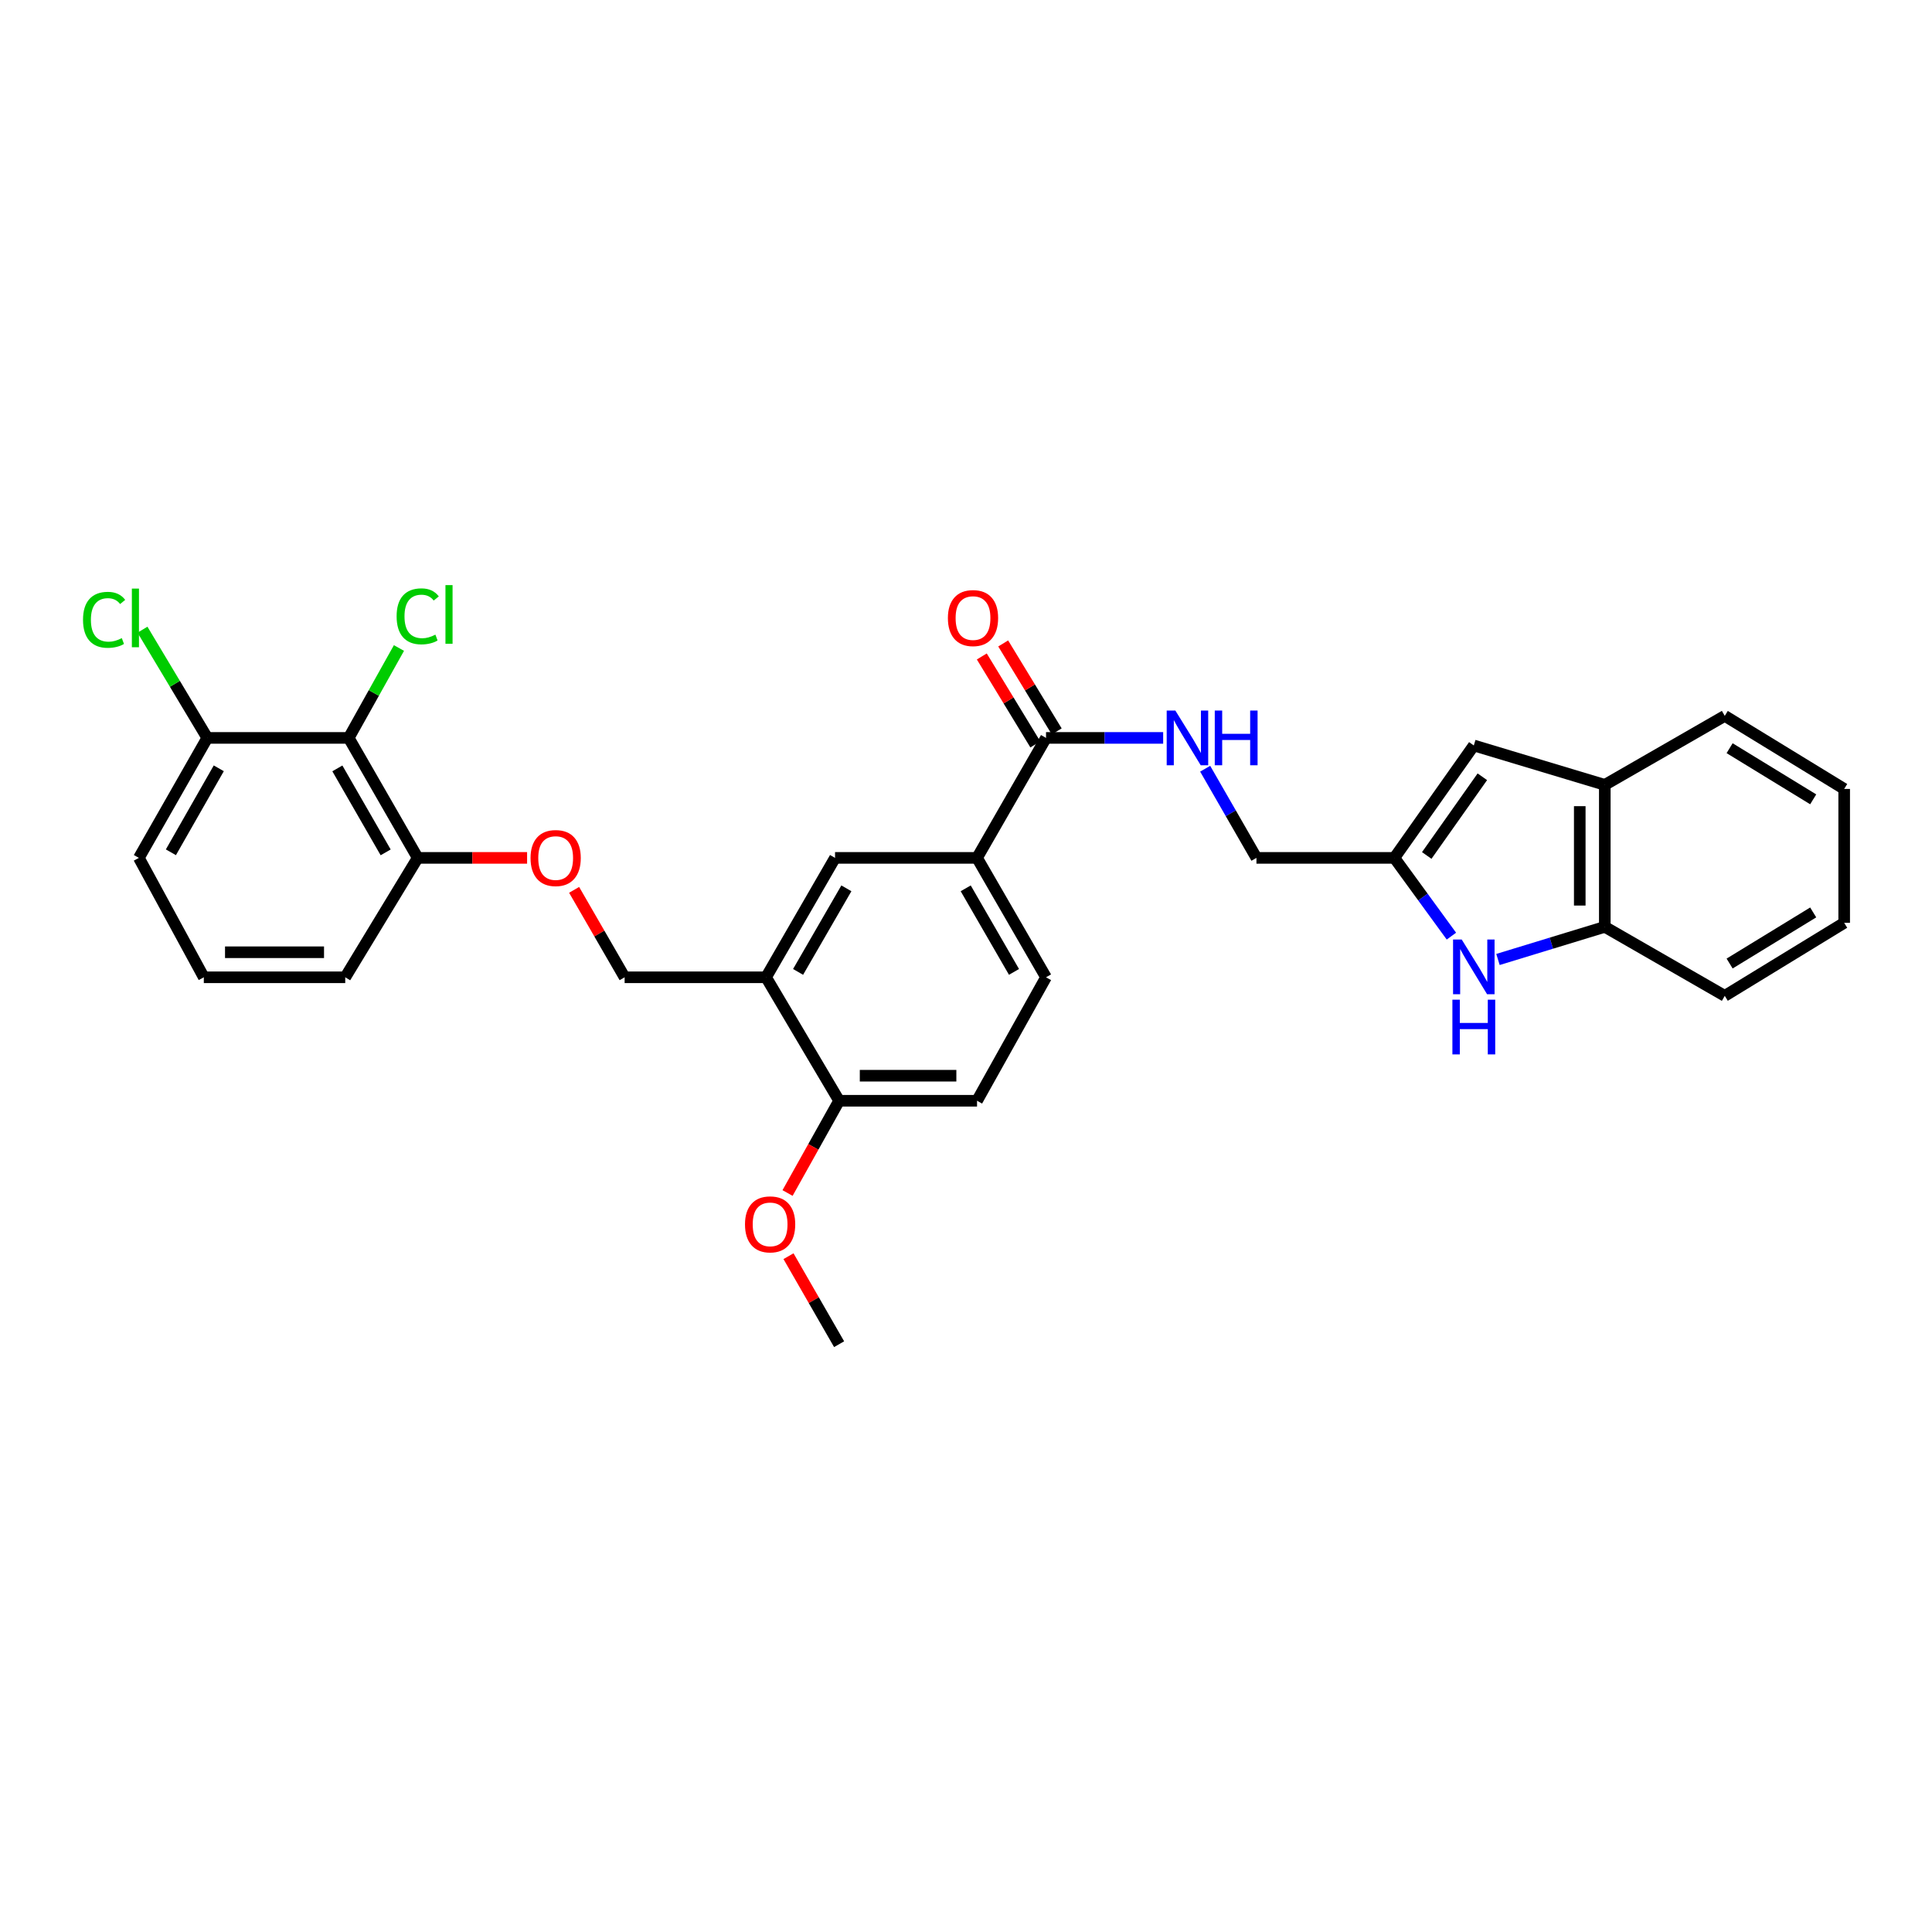<?xml version='1.0' encoding='iso-8859-1'?>
<svg version='1.1' baseProfile='full'
              xmlns='http://www.w3.org/2000/svg'
                      xmlns:rdkit='http://www.rdkit.org/xml'
                      xmlns:xlink='http://www.w3.org/1999/xlink'
                  xml:space='preserve'
width='1000px' height='1000px' viewBox='0 0 1000 1000'>
<!-- END OF HEADER -->
<rect style='opacity:1.0;fill:#FFFFFF;stroke:none' width='1000' height='1000' x='0' y='0'> </rect>
<path class='bond-0' d='M 751.247,484.539 L 736.488,464.289' style='fill:none;fill-rule:evenodd;stroke:#0000FF;stroke-width:6px;stroke-linecap:butt;stroke-linejoin:miter;stroke-opacity:1' />
<path class='bond-0' d='M 736.488,464.289 L 721.728,444.04' style='fill:none;fill-rule:evenodd;stroke:#000000;stroke-width:6px;stroke-linecap:butt;stroke-linejoin:miter;stroke-opacity:1' />
<path class='bond-5' d='M 775.352,496.623 L 802.997,488.18' style='fill:none;fill-rule:evenodd;stroke:#0000FF;stroke-width:6px;stroke-linecap:butt;stroke-linejoin:miter;stroke-opacity:1' />
<path class='bond-5' d='M 802.997,488.18 L 830.642,479.737' style='fill:none;fill-rule:evenodd;stroke:#000000;stroke-width:6px;stroke-linecap:butt;stroke-linejoin:miter;stroke-opacity:1' />
<path class='bond-2' d='M 721.728,444.04 L 762.84,385.85' style='fill:none;fill-rule:evenodd;stroke:#000000;stroke-width:6px;stroke-linecap:butt;stroke-linejoin:miter;stroke-opacity:1' />
<path class='bond-2' d='M 738.48,442.789 L 767.258,402.056' style='fill:none;fill-rule:evenodd;stroke:#000000;stroke-width:6px;stroke-linecap:butt;stroke-linejoin:miter;stroke-opacity:1' />
<path class='bond-17' d='M 721.728,444.04 L 650.334,444.04' style='fill:none;fill-rule:evenodd;stroke:#000000;stroke-width:6px;stroke-linecap:butt;stroke-linejoin:miter;stroke-opacity:1' />
<path class='bond-1' d='M 541.421,381.94 L 571.736,381.94' style='fill:none;fill-rule:evenodd;stroke:#000000;stroke-width:6px;stroke-linecap:butt;stroke-linejoin:miter;stroke-opacity:1' />
<path class='bond-1' d='M 571.736,381.94 L 602.052,381.94' style='fill:none;fill-rule:evenodd;stroke:#0000FF;stroke-width:6px;stroke-linecap:butt;stroke-linejoin:miter;stroke-opacity:1' />
<path class='bond-6' d='M 541.421,381.94 L 505.716,444.04' style='fill:none;fill-rule:evenodd;stroke:#000000;stroke-width:6px;stroke-linecap:butt;stroke-linejoin:miter;stroke-opacity:1' />
<path class='bond-15' d='M 546.956,378.572 L 533.104,355.807' style='fill:none;fill-rule:evenodd;stroke:#000000;stroke-width:6px;stroke-linecap:butt;stroke-linejoin:miter;stroke-opacity:1' />
<path class='bond-15' d='M 533.104,355.807 L 519.251,333.043' style='fill:none;fill-rule:evenodd;stroke:#FF0000;stroke-width:6px;stroke-linecap:butt;stroke-linejoin:miter;stroke-opacity:1' />
<path class='bond-15' d='M 535.885,385.309 L 522.033,362.544' style='fill:none;fill-rule:evenodd;stroke:#000000;stroke-width:6px;stroke-linecap:butt;stroke-linejoin:miter;stroke-opacity:1' />
<path class='bond-15' d='M 522.033,362.544 L 508.18,339.78' style='fill:none;fill-rule:evenodd;stroke:#FF0000;stroke-width:6px;stroke-linecap:butt;stroke-linejoin:miter;stroke-opacity:1' />
<path class='bond-30' d='M 762.84,385.85 L 830.642,406.247' style='fill:none;fill-rule:evenodd;stroke:#000000;stroke-width:6px;stroke-linecap:butt;stroke-linejoin:miter;stroke-opacity:1' />
<path class='bond-3' d='M 396.508,505.844 L 432.219,444.04' style='fill:none;fill-rule:evenodd;stroke:#000000;stroke-width:6px;stroke-linecap:butt;stroke-linejoin:miter;stroke-opacity:1' />
<path class='bond-3' d='M 413.086,503.057 L 438.084,459.794' style='fill:none;fill-rule:evenodd;stroke:#000000;stroke-width:6px;stroke-linecap:butt;stroke-linejoin:miter;stroke-opacity:1' />
<path class='bond-13' d='M 396.508,505.844 L 323.306,505.844' style='fill:none;fill-rule:evenodd;stroke:#000000;stroke-width:6px;stroke-linecap:butt;stroke-linejoin:miter;stroke-opacity:1' />
<path class='bond-32' d='M 396.508,505.844 L 434.322,569.75' style='fill:none;fill-rule:evenodd;stroke:#000000;stroke-width:6px;stroke-linecap:butt;stroke-linejoin:miter;stroke-opacity:1' />
<path class='bond-4' d='M 180.495,381.94 L 216.207,444.04' style='fill:none;fill-rule:evenodd;stroke:#000000;stroke-width:6px;stroke-linecap:butt;stroke-linejoin:miter;stroke-opacity:1' />
<path class='bond-4' d='M 174.617,397.716 L 199.615,441.185' style='fill:none;fill-rule:evenodd;stroke:#000000;stroke-width:6px;stroke-linecap:butt;stroke-linejoin:miter;stroke-opacity:1' />
<path class='bond-14' d='M 180.495,381.94 L 107.293,381.94' style='fill:none;fill-rule:evenodd;stroke:#000000;stroke-width:6px;stroke-linecap:butt;stroke-linejoin:miter;stroke-opacity:1' />
<path class='bond-19' d='M 180.495,381.94 L 193.498,358.672' style='fill:none;fill-rule:evenodd;stroke:#000000;stroke-width:6px;stroke-linecap:butt;stroke-linejoin:miter;stroke-opacity:1' />
<path class='bond-19' d='M 193.498,358.672 L 206.5,335.404' style='fill:none;fill-rule:evenodd;stroke:#00CC00;stroke-width:6px;stroke-linecap:butt;stroke-linejoin:miter;stroke-opacity:1' />
<path class='bond-7' d='M 830.642,479.737 L 830.642,406.247' style='fill:none;fill-rule:evenodd;stroke:#000000;stroke-width:6px;stroke-linecap:butt;stroke-linejoin:miter;stroke-opacity:1' />
<path class='bond-7' d='M 817.682,468.713 L 817.682,417.271' style='fill:none;fill-rule:evenodd;stroke:#000000;stroke-width:6px;stroke-linecap:butt;stroke-linejoin:miter;stroke-opacity:1' />
<path class='bond-23' d='M 830.642,479.737 L 892.734,515.449' style='fill:none;fill-rule:evenodd;stroke:#000000;stroke-width:6px;stroke-linecap:butt;stroke-linejoin:miter;stroke-opacity:1' />
<path class='bond-8' d='M 505.716,444.04 L 432.219,444.04' style='fill:none;fill-rule:evenodd;stroke:#000000;stroke-width:6px;stroke-linecap:butt;stroke-linejoin:miter;stroke-opacity:1' />
<path class='bond-16' d='M 505.716,444.04 L 541.421,505.844' style='fill:none;fill-rule:evenodd;stroke:#000000;stroke-width:6px;stroke-linecap:butt;stroke-linejoin:miter;stroke-opacity:1' />
<path class='bond-16' d='M 499.85,459.793 L 524.843,503.056' style='fill:none;fill-rule:evenodd;stroke:#000000;stroke-width:6px;stroke-linecap:butt;stroke-linejoin:miter;stroke-opacity:1' />
<path class='bond-24' d='M 830.642,406.247 L 892.734,370.536' style='fill:none;fill-rule:evenodd;stroke:#000000;stroke-width:6px;stroke-linecap:butt;stroke-linejoin:miter;stroke-opacity:1' />
<path class='bond-9' d='M 623.795,397.891 L 637.065,420.965' style='fill:none;fill-rule:evenodd;stroke:#0000FF;stroke-width:6px;stroke-linecap:butt;stroke-linejoin:miter;stroke-opacity:1' />
<path class='bond-9' d='M 637.065,420.965 L 650.334,444.04' style='fill:none;fill-rule:evenodd;stroke:#000000;stroke-width:6px;stroke-linecap:butt;stroke-linejoin:miter;stroke-opacity:1' />
<path class='bond-10' d='M 216.207,444.04 L 244.515,444.04' style='fill:none;fill-rule:evenodd;stroke:#000000;stroke-width:6px;stroke-linecap:butt;stroke-linejoin:miter;stroke-opacity:1' />
<path class='bond-10' d='M 244.515,444.04 L 272.824,444.04' style='fill:none;fill-rule:evenodd;stroke:#FF0000;stroke-width:6px;stroke-linecap:butt;stroke-linejoin:miter;stroke-opacity:1' />
<path class='bond-25' d='M 216.207,444.04 L 178.695,505.844' style='fill:none;fill-rule:evenodd;stroke:#000000;stroke-width:6px;stroke-linecap:butt;stroke-linejoin:miter;stroke-opacity:1' />
<path class='bond-11' d='M 434.322,569.75 L 505.716,569.75' style='fill:none;fill-rule:evenodd;stroke:#000000;stroke-width:6px;stroke-linecap:butt;stroke-linejoin:miter;stroke-opacity:1' />
<path class='bond-11' d='M 445.031,556.791 L 495.007,556.791' style='fill:none;fill-rule:evenodd;stroke:#000000;stroke-width:6px;stroke-linecap:butt;stroke-linejoin:miter;stroke-opacity:1' />
<path class='bond-21' d='M 434.322,569.75 L 420.979,593.625' style='fill:none;fill-rule:evenodd;stroke:#000000;stroke-width:6px;stroke-linecap:butt;stroke-linejoin:miter;stroke-opacity:1' />
<path class='bond-21' d='M 420.979,593.625 L 407.636,617.5' style='fill:none;fill-rule:evenodd;stroke:#FF0000;stroke-width:6px;stroke-linecap:butt;stroke-linejoin:miter;stroke-opacity:1' />
<path class='bond-12' d='M 297.164,460.584 L 310.235,483.214' style='fill:none;fill-rule:evenodd;stroke:#FF0000;stroke-width:6px;stroke-linecap:butt;stroke-linejoin:miter;stroke-opacity:1' />
<path class='bond-12' d='M 310.235,483.214 L 323.306,505.844' style='fill:none;fill-rule:evenodd;stroke:#000000;stroke-width:6px;stroke-linecap:butt;stroke-linejoin:miter;stroke-opacity:1' />
<path class='bond-20' d='M 107.293,381.94 L 90.517,353.934' style='fill:none;fill-rule:evenodd;stroke:#000000;stroke-width:6px;stroke-linecap:butt;stroke-linejoin:miter;stroke-opacity:1' />
<path class='bond-20' d='M 90.517,353.934 L 73.741,325.927' style='fill:none;fill-rule:evenodd;stroke:#00CC00;stroke-width:6px;stroke-linecap:butt;stroke-linejoin:miter;stroke-opacity:1' />
<path class='bond-33' d='M 107.293,381.94 L 71.884,444.04' style='fill:none;fill-rule:evenodd;stroke:#000000;stroke-width:6px;stroke-linecap:butt;stroke-linejoin:miter;stroke-opacity:1' />
<path class='bond-33' d='M 113.24,397.675 L 88.454,441.144' style='fill:none;fill-rule:evenodd;stroke:#000000;stroke-width:6px;stroke-linecap:butt;stroke-linejoin:miter;stroke-opacity:1' />
<path class='bond-18' d='M 541.421,505.844 L 505.716,569.75' style='fill:none;fill-rule:evenodd;stroke:#000000;stroke-width:6px;stroke-linecap:butt;stroke-linejoin:miter;stroke-opacity:1' />
<path class='bond-27' d='M 408.127,650.201 L 421.224,672.979' style='fill:none;fill-rule:evenodd;stroke:#FF0000;stroke-width:6px;stroke-linecap:butt;stroke-linejoin:miter;stroke-opacity:1' />
<path class='bond-27' d='M 421.224,672.979 L 434.322,695.756' style='fill:none;fill-rule:evenodd;stroke:#000000;stroke-width:6px;stroke-linecap:butt;stroke-linejoin:miter;stroke-opacity:1' />
<path class='bond-22' d='M 105.494,505.844 L 178.695,505.844' style='fill:none;fill-rule:evenodd;stroke:#000000;stroke-width:6px;stroke-linecap:butt;stroke-linejoin:miter;stroke-opacity:1' />
<path class='bond-22' d='M 116.474,492.884 L 167.715,492.884' style='fill:none;fill-rule:evenodd;stroke:#000000;stroke-width:6px;stroke-linecap:butt;stroke-linejoin:miter;stroke-opacity:1' />
<path class='bond-26' d='M 105.494,505.844 L 71.884,444.04' style='fill:none;fill-rule:evenodd;stroke:#000000;stroke-width:6px;stroke-linecap:butt;stroke-linejoin:miter;stroke-opacity:1' />
<path class='bond-28' d='M 892.734,515.449 L 954.545,477.656' style='fill:none;fill-rule:evenodd;stroke:#000000;stroke-width:6px;stroke-linecap:butt;stroke-linejoin:miter;stroke-opacity:1' />
<path class='bond-28' d='M 895.245,498.723 L 938.513,472.268' style='fill:none;fill-rule:evenodd;stroke:#000000;stroke-width:6px;stroke-linecap:butt;stroke-linejoin:miter;stroke-opacity:1' />
<path class='bond-31' d='M 892.734,370.536 L 954.545,408.35' style='fill:none;fill-rule:evenodd;stroke:#000000;stroke-width:6px;stroke-linecap:butt;stroke-linejoin:miter;stroke-opacity:1' />
<path class='bond-31' d='M 895.243,387.263 L 938.511,413.733' style='fill:none;fill-rule:evenodd;stroke:#000000;stroke-width:6px;stroke-linecap:butt;stroke-linejoin:miter;stroke-opacity:1' />
<path class='bond-29' d='M 954.545,477.656 L 954.545,408.35' style='fill:none;fill-rule:evenodd;stroke:#000000;stroke-width:6px;stroke-linecap:butt;stroke-linejoin:miter;stroke-opacity:1' />
<path  class='atom-0' d='M 756.58 486.284
L 765.86 501.284
Q 766.78 502.764, 768.26 505.444
Q 769.74 508.124, 769.82 508.284
L 769.82 486.284
L 773.58 486.284
L 773.58 514.604
L 769.7 514.604
L 759.74 498.204
Q 758.58 496.284, 757.34 494.084
Q 756.14 491.884, 755.78 491.204
L 755.78 514.604
L 752.1 514.604
L 752.1 486.284
L 756.58 486.284
' fill='#0000FF'/>
<path  class='atom-0' d='M 751.76 517.436
L 755.6 517.436
L 755.6 529.476
L 770.08 529.476
L 770.08 517.436
L 773.92 517.436
L 773.92 545.756
L 770.08 545.756
L 770.08 532.676
L 755.6 532.676
L 755.6 545.756
L 751.76 545.756
L 751.76 517.436
' fill='#0000FF'/>
<path  class='atom-10' d='M 608.362 367.78
L 617.642 382.78
Q 618.562 384.26, 620.042 386.94
Q 621.522 389.62, 621.602 389.78
L 621.602 367.78
L 625.362 367.78
L 625.362 396.1
L 621.482 396.1
L 611.522 379.7
Q 610.362 377.78, 609.122 375.58
Q 607.922 373.38, 607.562 372.7
L 607.562 396.1
L 603.882 396.1
L 603.882 367.78
L 608.362 367.78
' fill='#0000FF'/>
<path  class='atom-10' d='M 628.762 367.78
L 632.602 367.78
L 632.602 379.82
L 647.082 379.82
L 647.082 367.78
L 650.922 367.78
L 650.922 396.1
L 647.082 396.1
L 647.082 383.02
L 632.602 383.02
L 632.602 396.1
L 628.762 396.1
L 628.762 367.78
' fill='#0000FF'/>
<path  class='atom-13' d='M 274.609 444.12
Q 274.609 437.32, 277.969 433.52
Q 281.329 429.72, 287.609 429.72
Q 293.889 429.72, 297.249 433.52
Q 300.609 437.32, 300.609 444.12
Q 300.609 451, 297.209 454.92
Q 293.809 458.8, 287.609 458.8
Q 281.369 458.8, 277.969 454.92
Q 274.609 451.04, 274.609 444.12
M 287.609 455.6
Q 291.929 455.6, 294.249 452.72
Q 296.609 449.8, 296.609 444.12
Q 296.609 438.56, 294.249 435.76
Q 291.929 432.92, 287.609 432.92
Q 283.289 432.92, 280.929 435.72
Q 278.609 438.52, 278.609 444.12
Q 278.609 449.84, 280.929 452.72
Q 283.289 455.6, 287.609 455.6
' fill='#FF0000'/>
<path  class='atom-16' d='M 490.628 319.914
Q 490.628 313.114, 493.988 309.314
Q 497.348 305.514, 503.628 305.514
Q 509.908 305.514, 513.268 309.314
Q 516.628 313.114, 516.628 319.914
Q 516.628 326.794, 513.228 330.714
Q 509.828 334.594, 503.628 334.594
Q 497.388 334.594, 493.988 330.714
Q 490.628 326.834, 490.628 319.914
M 503.628 331.394
Q 507.948 331.394, 510.268 328.514
Q 512.628 325.594, 512.628 319.914
Q 512.628 314.354, 510.268 311.554
Q 507.948 308.714, 503.628 308.714
Q 499.308 308.714, 496.948 311.514
Q 494.628 314.314, 494.628 319.914
Q 494.628 325.634, 496.948 328.514
Q 499.308 331.394, 503.628 331.394
' fill='#FF0000'/>
<path  class='atom-20' d='M 205.287 319.014
Q 205.287 311.974, 208.567 308.294
Q 211.887 304.574, 218.167 304.574
Q 224.007 304.574, 227.127 308.694
L 224.487 310.854
Q 222.207 307.854, 218.167 307.854
Q 213.887 307.854, 211.607 310.734
Q 209.367 313.574, 209.367 319.014
Q 209.367 324.614, 211.687 327.494
Q 214.047 330.374, 218.607 330.374
Q 221.727 330.374, 225.367 328.494
L 226.487 331.494
Q 225.007 332.454, 222.767 333.014
Q 220.527 333.574, 218.047 333.574
Q 211.887 333.574, 208.567 329.814
Q 205.287 326.054, 205.287 319.014
' fill='#00CC00'/>
<path  class='atom-20' d='M 230.567 302.854
L 234.247 302.854
L 234.247 333.214
L 230.567 333.214
L 230.567 302.854
' fill='#00CC00'/>
<path  class='atom-21' d='M 42.971 320.814
Q 42.971 313.774, 46.251 310.094
Q 49.571 306.374, 55.851 306.374
Q 61.691 306.374, 64.811 310.494
L 62.171 312.654
Q 59.891 309.654, 55.851 309.654
Q 51.571 309.654, 49.291 312.534
Q 47.051 315.374, 47.051 320.814
Q 47.051 326.414, 49.371 329.294
Q 51.731 332.174, 56.291 332.174
Q 59.411 332.174, 63.051 330.294
L 64.171 333.294
Q 62.691 334.254, 60.451 334.814
Q 58.211 335.374, 55.731 335.374
Q 49.571 335.374, 46.251 331.614
Q 42.971 327.854, 42.971 320.814
' fill='#00CC00'/>
<path  class='atom-21' d='M 68.251 304.654
L 71.931 304.654
L 71.931 335.014
L 68.251 335.014
L 68.251 304.654
' fill='#00CC00'/>
<path  class='atom-22' d='M 385.61 633.73
Q 385.61 626.93, 388.97 623.13
Q 392.33 619.33, 398.61 619.33
Q 404.89 619.33, 408.25 623.13
Q 411.61 626.93, 411.61 633.73
Q 411.61 640.61, 408.21 644.53
Q 404.81 648.41, 398.61 648.41
Q 392.37 648.41, 388.97 644.53
Q 385.61 640.65, 385.61 633.73
M 398.61 645.21
Q 402.93 645.21, 405.25 642.33
Q 407.61 639.41, 407.61 633.73
Q 407.61 628.17, 405.25 625.37
Q 402.93 622.53, 398.61 622.53
Q 394.29 622.53, 391.93 625.33
Q 389.61 628.13, 389.61 633.73
Q 389.61 639.45, 391.93 642.33
Q 394.29 645.21, 398.61 645.21
' fill='#FF0000'/>
</svg>
